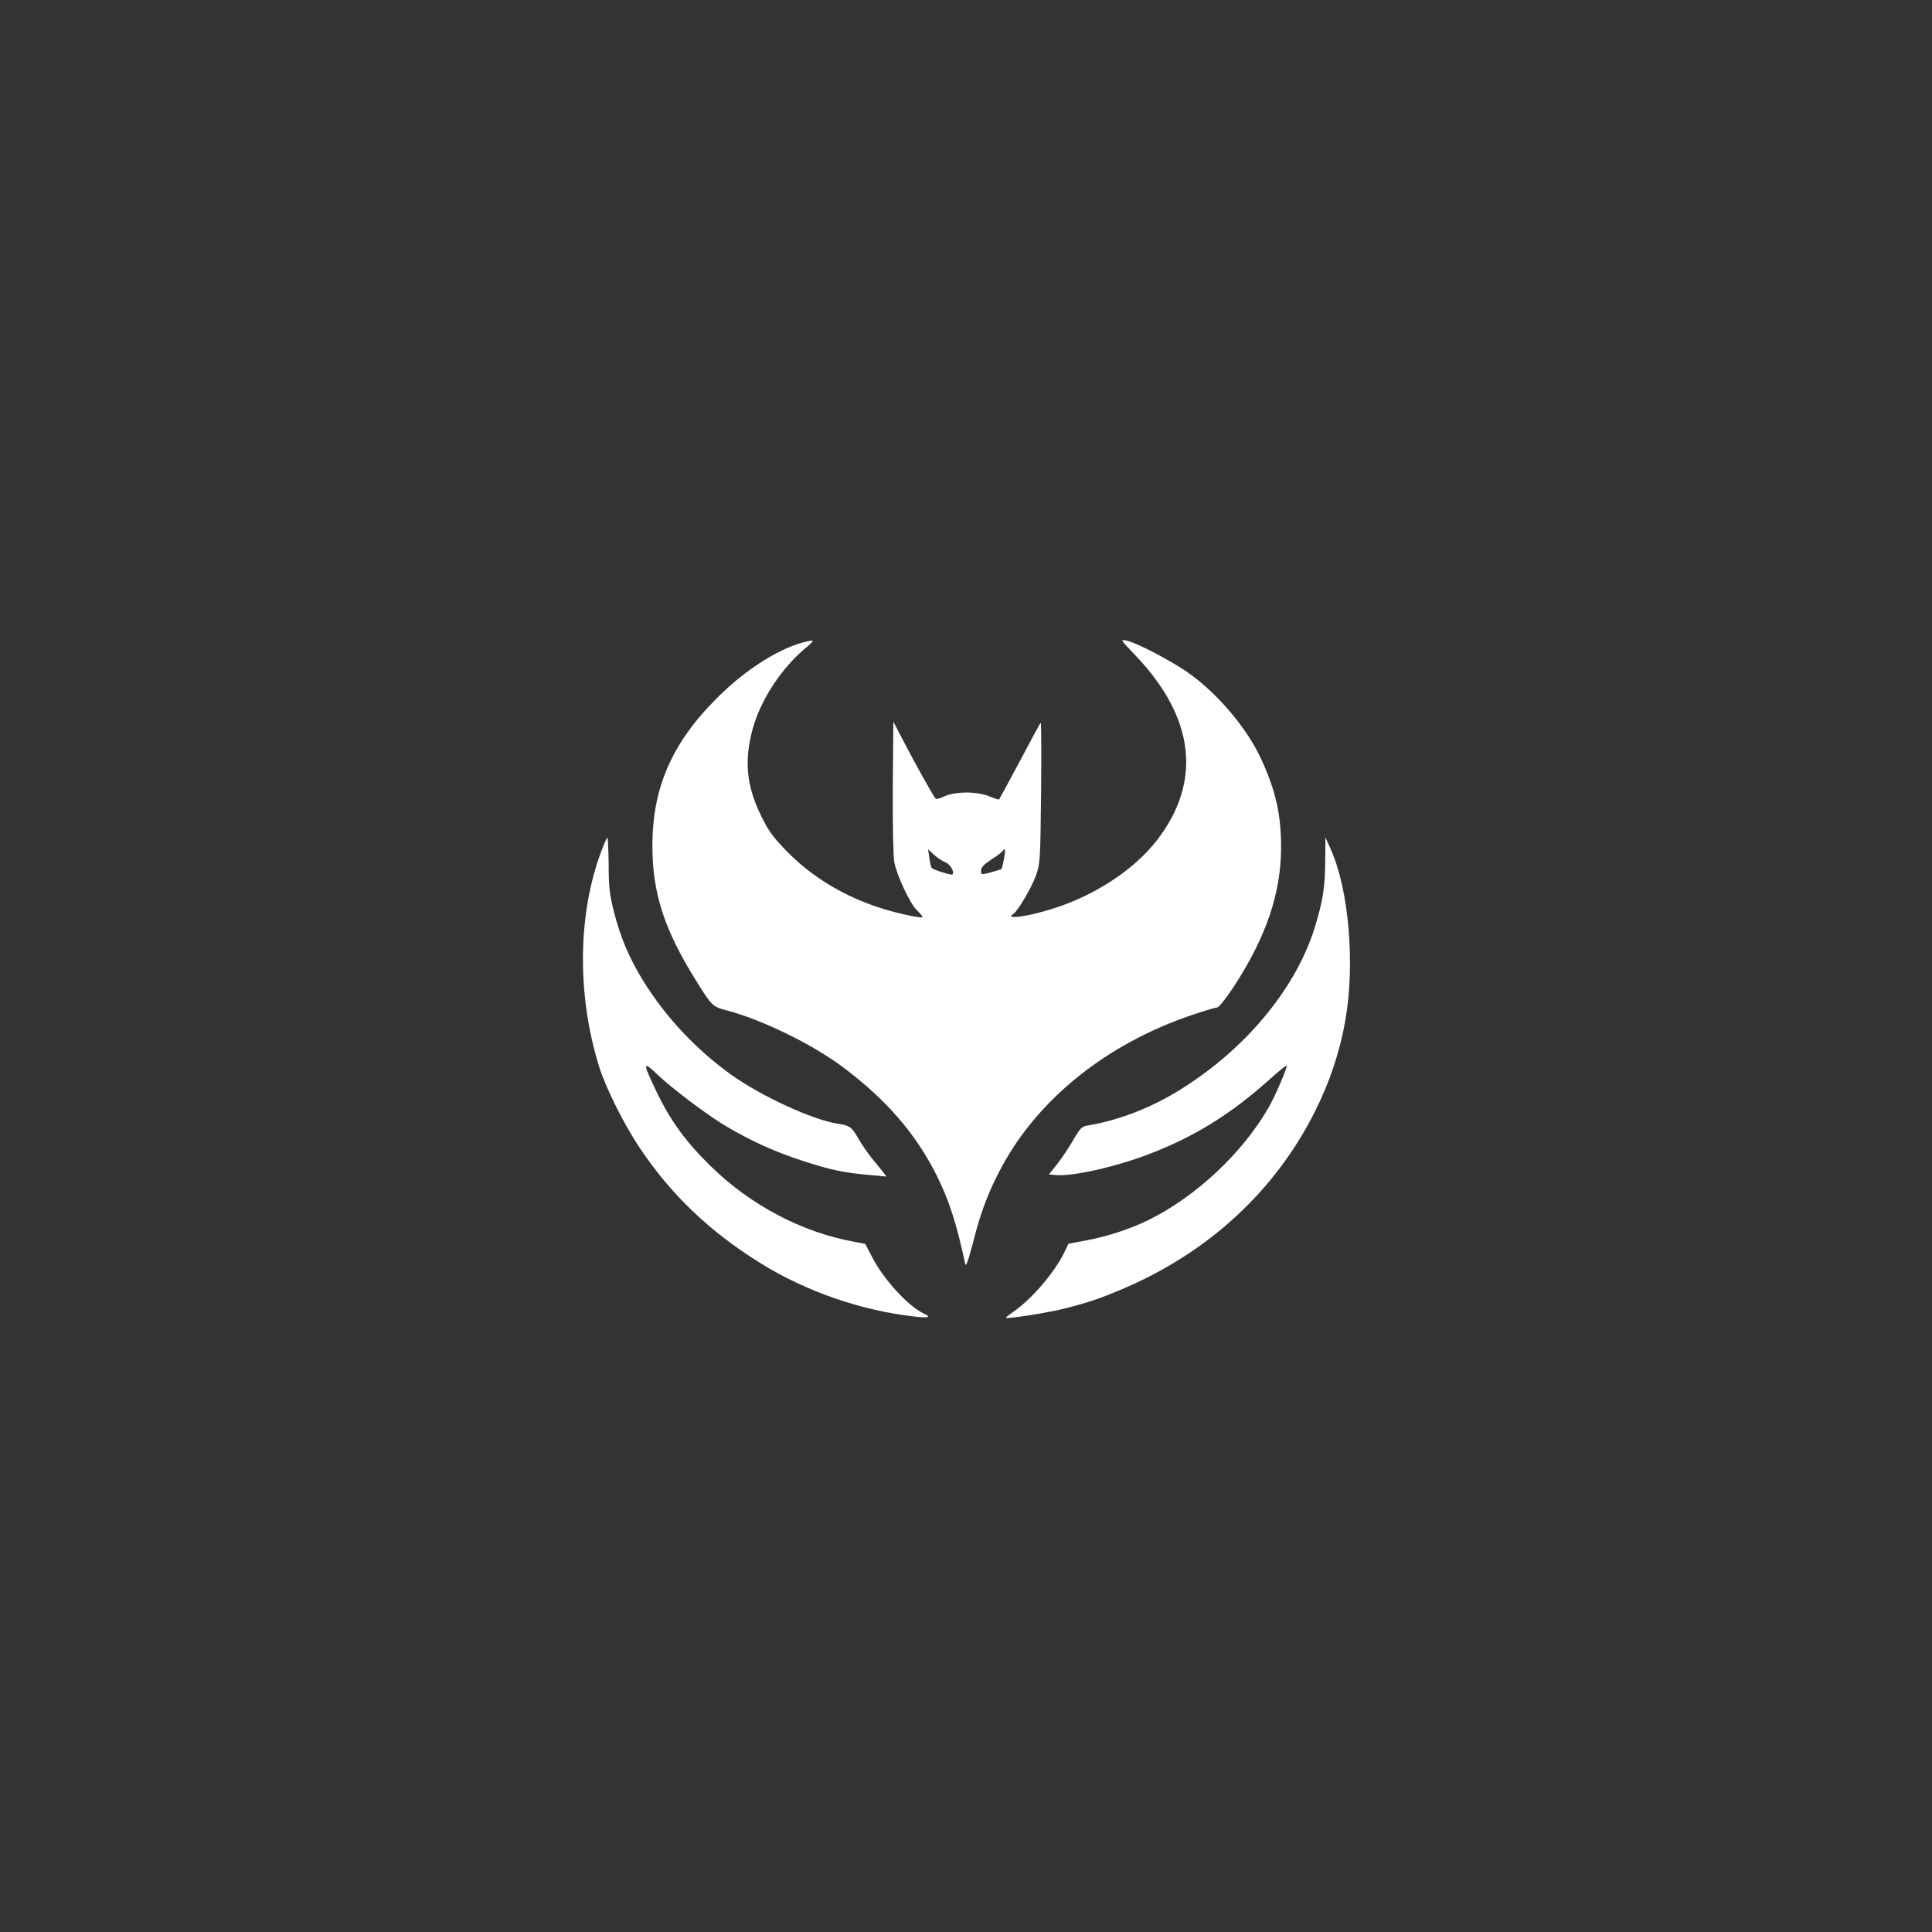 <?xml version="1.0" standalone="no"?>
<!DOCTYPE svg PUBLIC "-//W3C//DTD SVG 20010904//EN"
 "http://www.w3.org/TR/2001/REC-SVG-20010904/DTD/svg10.dtd">
<svg version="1.0" xmlns="http://www.w3.org/2000/svg"
 width="1024pt" height="1024pt" viewBox="0 0 1024 1024"
 preserveAspectRatio="xMidYMid meet">

<rect x="0" y="0" width="1024" height="1024" fill="#333333" stroke="none"/>

<g transform="translate(0,1024) scale(0.1,-0.1)"
fill="#ffffff" stroke="none">
<path d="M4285 6842 c-140 -28 -329 -145 -485 -302 -238 -237 -342 -475 -342
-780 -1 -251 62 -447 231 -717 83 -134 89 -139 158 -157 189 -49 458 -180 622
-303 231 -174 386 -353 498 -578 62 -124 104 -253 149 -465 4 -17 17 21 44
125 39 155 82 266 152 395 196 361 560 650 1005 800 65 22 125 40 134 40 9 0
46 47 86 107 173 264 253 498 253 742 0 173 -28 299 -105 467 -76 166 -237
355 -394 463 -97 66 -268 155 -321 166 -34 7 -33 6 52 -83 310 -327 349 -664
112 -973 -119 -155 -323 -291 -547 -363 -134 -44 -268 -62 -216 -30 23 14 98
142 120 204 22 62 23 80 27 440 2 206 1 373 -2 370 -3 -3 -53 -95 -111 -205
-59 -110 -108 -201 -110 -203 -1 -1 -27 7 -56 19 -66 26 -184 24 -238 -4 -19
-9 -38 -14 -42 -10 -12 12 -112 192 -171 306 l-53 102 -3 -345 c-1 -204 2
-367 8 -400 13 -70 84 -221 121 -256 16 -15 29 -31 29 -35 0 -4 -39 1 -87 12
-251 54 -466 168 -630 334 -75 77 -99 110 -137 187 -80 161 -93 296 -46 467
44 157 156 326 289 434 36 30 37 36 6 29z m725 -1172 c27 -11 51 -52 38 -65
-5 -5 -99 24 -109 34 -4 3 -10 27 -13 53 l-7 47 30 -28 c17 -16 44 -34 61 -41z
m311 16 c-5 -26 -11 -49 -13 -52 -3 -2 -28 -10 -57 -18 -51 -13 -51 -13 -51
10 0 17 14 32 54 58 30 19 57 40 61 46 13 21 15 4 6 -44z"/>
<path d="M3176 5698 c-115 -331 -115 -745 0 -1113 35 -111 129 -300 212 -425
168 -252 371 -446 644 -616 240 -149 534 -251 816 -282 73 -9 90 -3 50 15 -83
38 -214 181 -275 299 l-37 71 -62 12 c-274 50 -545 193 -755 398 -130 126
-214 241 -285 388 -79 163 -79 175 -2 102 78 -75 273 -222 371 -279 129 -76
259 -135 402 -181 150 -49 219 -63 357 -75 l87 -8 -17 22 c-9 12 -37 45 -61
75 -24 30 -57 78 -73 107 -34 59 -44 66 -108 76 -134 21 -404 145 -565 260
-186 134 -347 305 -465 496 -75 121 -121 230 -156 367 -23 92 -28 130 -28 250
-1 79 -4 143 -7 143 -4 0 -23 -46 -43 -102z"/>
<path d="M7024 5679 c-1 -142 -12 -213 -55 -353 -95 -309 -342 -617 -669 -833
-171 -114 -352 -187 -532 -218 -34 -5 -42 -13 -80 -78 -23 -40 -61 -97 -85
-127 l-43 -55 37 -3 c90 -8 320 44 498 113 236 91 422 206 623 384 56 51 102
88 102 83 0 -20 -65 -170 -99 -227 -138 -238 -382 -466 -629 -589 -96 -48
-226 -91 -338 -111 l-91 -17 -22 -46 c-52 -107 -172 -247 -269 -314 -24 -16
-42 -31 -40 -33 7 -6 208 25 291 45 132 32 205 56 331 110 454 194 806 520
1016 940 78 155 133 320 161 485 52 298 18 692 -78 904 l-28 63 -1 -123z"/>
</g>
</svg>
